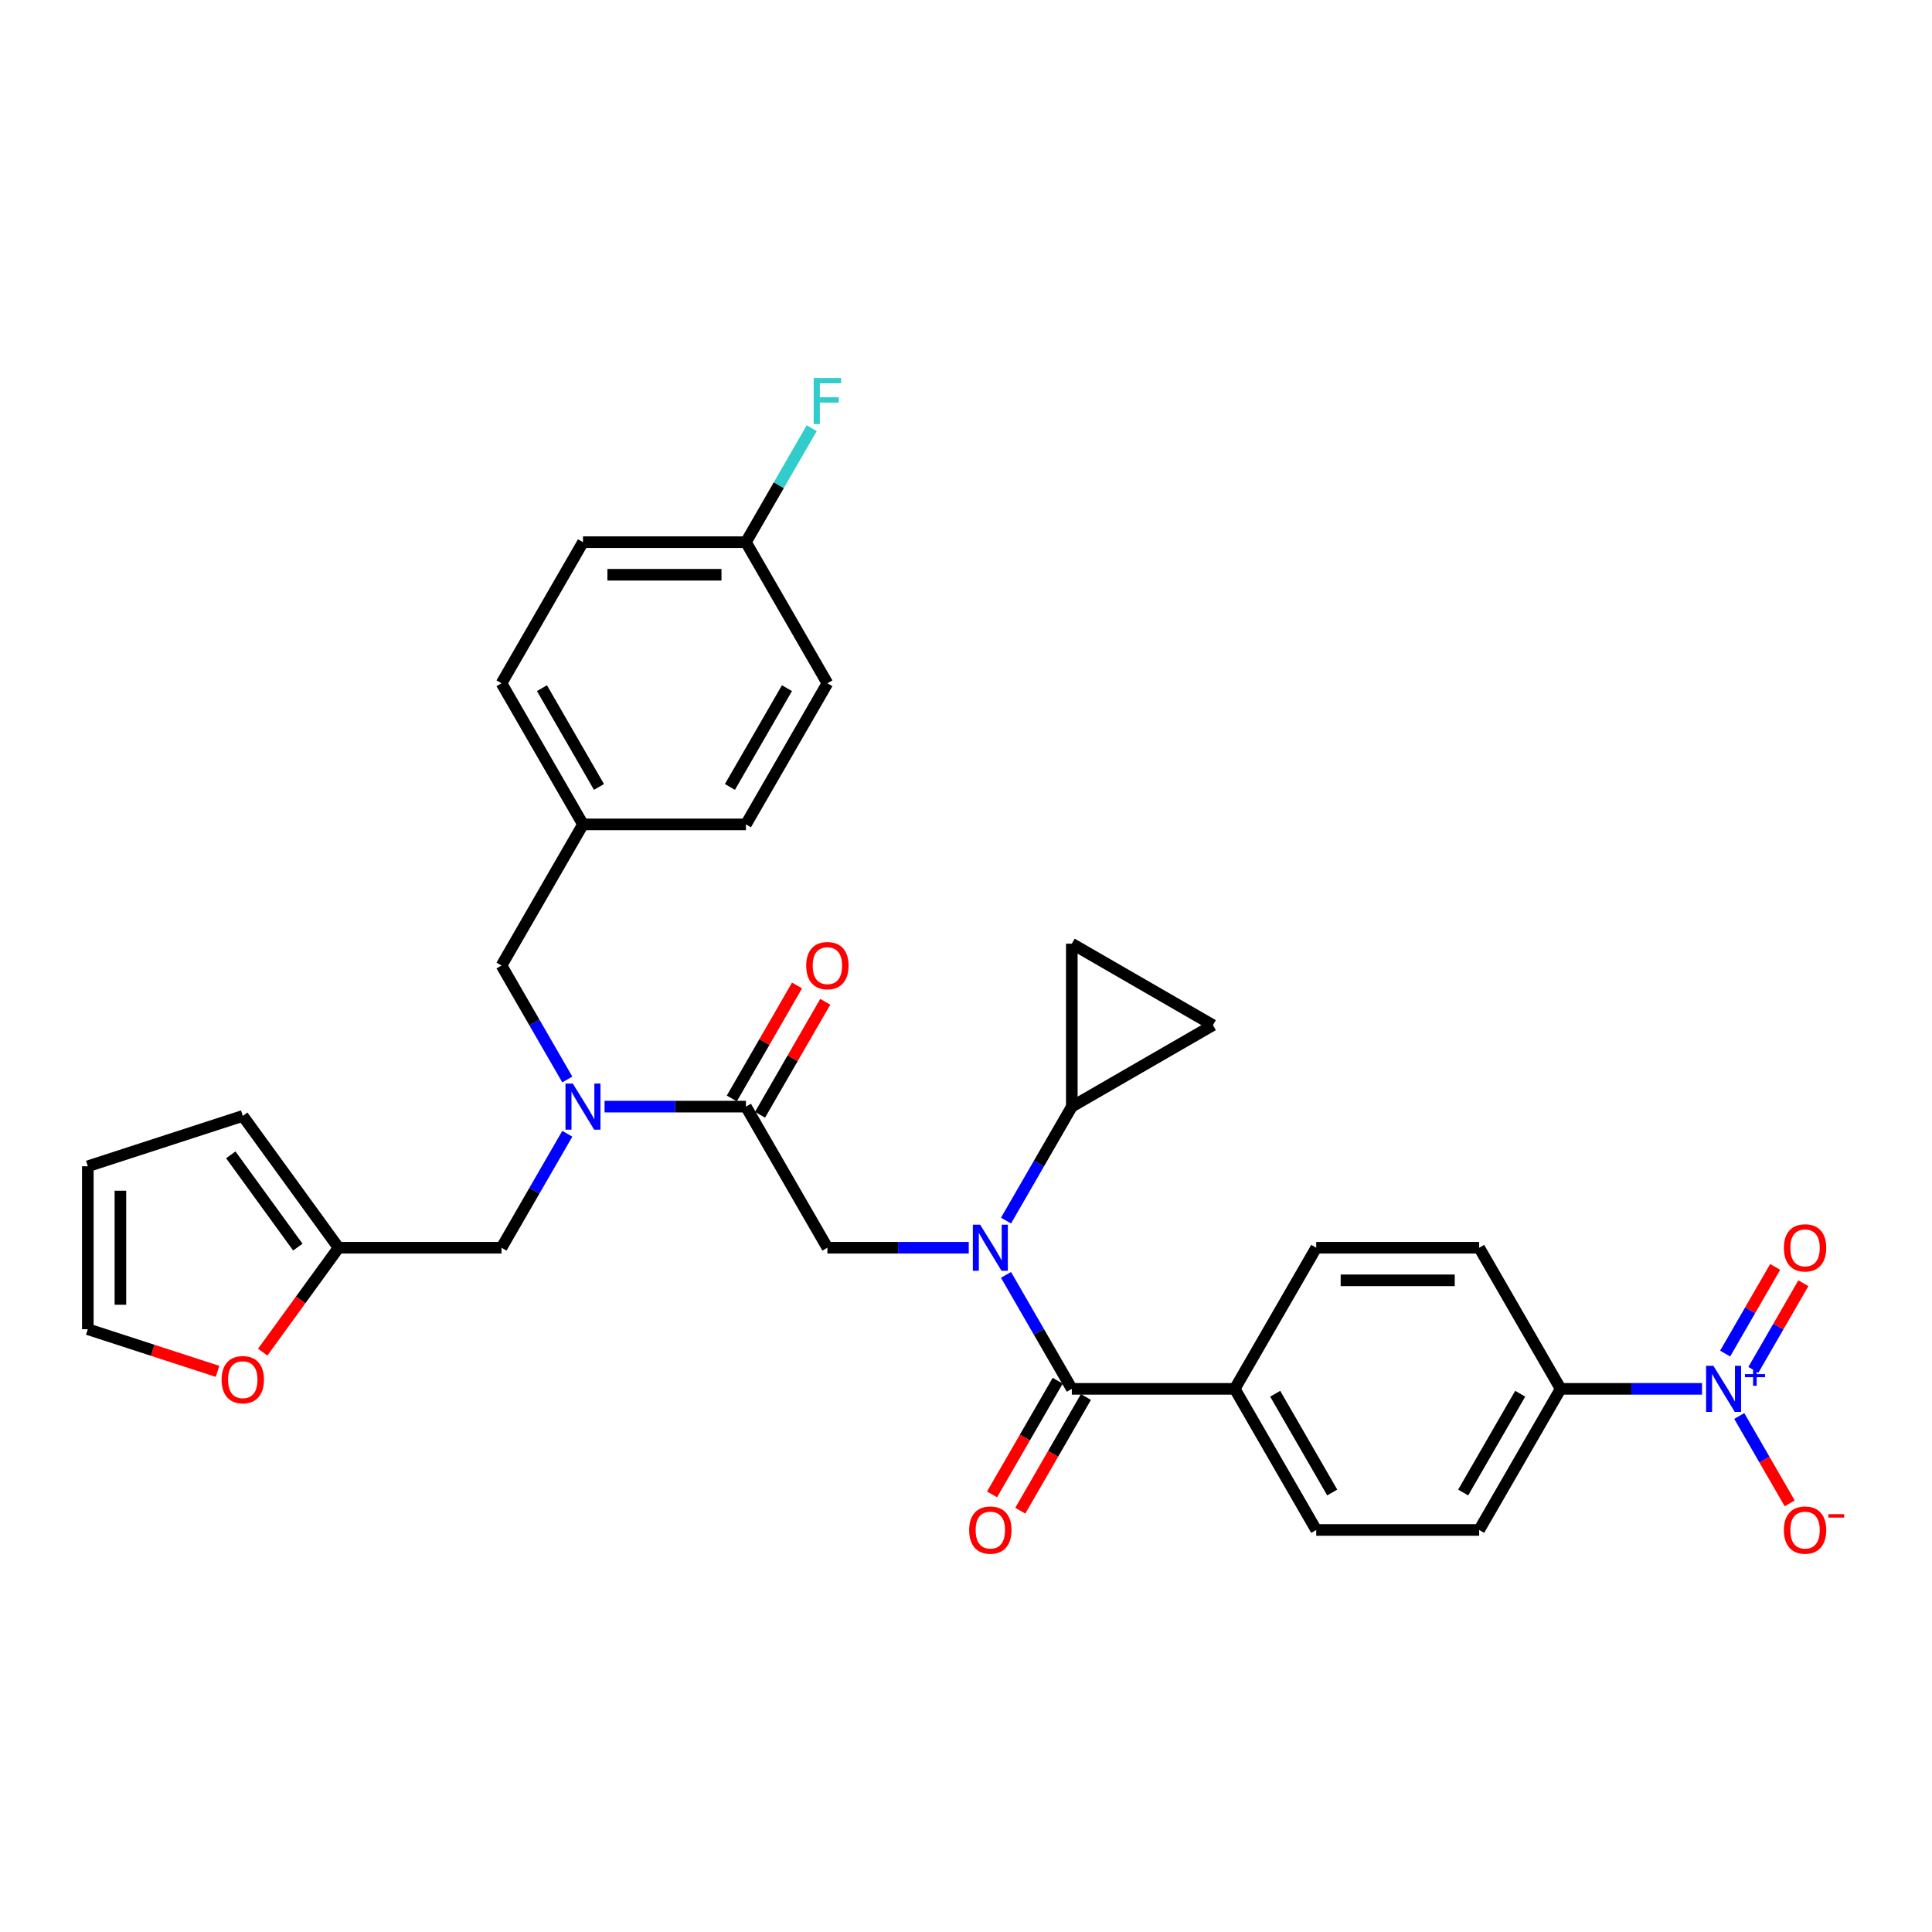 <?xml version='1.0' encoding='iso-8859-1'?>
<svg version='1.1' baseProfile='full'
              xmlns='http://www.w3.org/2000/svg'
                      xmlns:rdkit='http://www.rdkit.org/xml'
                      xmlns:xlink='http://www.w3.org/1999/xlink'
                  xml:space='preserve'
width='1000px' height='1000px' viewBox='0 0 1000 1000'>
<!-- END OF HEADER -->
<rect style='opacity:1.0;fill:#FFFFFF;stroke:none' width='1000' height='1000' x='0' y='0'> </rect>
<path class='bond-0' d='M 880.96,718.868 L 844.374,718.868' style='fill:none;fill-rule:evenodd;stroke:#0000FF;stroke-width:6px;stroke-linecap:butt;stroke-linejoin:miter;stroke-opacity:1' />
<path class='bond-0' d='M 844.374,718.868 L 807.787,718.868' style='fill:none;fill-rule:evenodd;stroke:#000000;stroke-width:6px;stroke-linecap:butt;stroke-linejoin:miter;stroke-opacity:1' />
<path class='bond-1' d='M 900.239,732.919 L 913.29,755.523' style='fill:none;fill-rule:evenodd;stroke:#0000FF;stroke-width:6px;stroke-linecap:butt;stroke-linejoin:miter;stroke-opacity:1' />
<path class='bond-1' d='M 913.29,755.523 L 926.34,778.128' style='fill:none;fill-rule:evenodd;stroke:#FF0000;stroke-width:6px;stroke-linecap:butt;stroke-linejoin:miter;stroke-opacity:1' />
<path class='bond-2' d='M 907.543,709.034 L 920.487,686.615' style='fill:none;fill-rule:evenodd;stroke:#0000FF;stroke-width:6px;stroke-linecap:butt;stroke-linejoin:miter;stroke-opacity:1' />
<path class='bond-2' d='M 920.487,686.615 L 933.43,664.196' style='fill:none;fill-rule:evenodd;stroke:#FF0000;stroke-width:6px;stroke-linecap:butt;stroke-linejoin:miter;stroke-opacity:1' />
<path class='bond-2' d='M 892.935,700.6 L 905.879,678.181' style='fill:none;fill-rule:evenodd;stroke:#0000FF;stroke-width:6px;stroke-linecap:butt;stroke-linejoin:miter;stroke-opacity:1' />
<path class='bond-2' d='M 905.879,678.181 L 918.822,655.762' style='fill:none;fill-rule:evenodd;stroke:#FF0000;stroke-width:6px;stroke-linecap:butt;stroke-linejoin:miter;stroke-opacity:1' />
<path class='bond-3' d='M 386.089,572.787 L 349.502,572.787' style='fill:none;fill-rule:evenodd;stroke:#000000;stroke-width:6px;stroke-linecap:butt;stroke-linejoin:miter;stroke-opacity:1' />
<path class='bond-3' d='M 349.502,572.787 L 312.916,572.787' style='fill:none;fill-rule:evenodd;stroke:#0000FF;stroke-width:6px;stroke-linecap:butt;stroke-linejoin:miter;stroke-opacity:1' />
<path class='bond-4' d='M 386.089,572.787 L 428.259,645.827' style='fill:none;fill-rule:evenodd;stroke:#000000;stroke-width:6px;stroke-linecap:butt;stroke-linejoin:miter;stroke-opacity:1' />
<path class='bond-5' d='M 393.393,577.004 L 410.276,547.763' style='fill:none;fill-rule:evenodd;stroke:#000000;stroke-width:6px;stroke-linecap:butt;stroke-linejoin:miter;stroke-opacity:1' />
<path class='bond-5' d='M 410.276,547.763 L 427.158,518.521' style='fill:none;fill-rule:evenodd;stroke:#FF0000;stroke-width:6px;stroke-linecap:butt;stroke-linejoin:miter;stroke-opacity:1' />
<path class='bond-5' d='M 378.785,568.57 L 395.668,539.329' style='fill:none;fill-rule:evenodd;stroke:#000000;stroke-width:6px;stroke-linecap:butt;stroke-linejoin:miter;stroke-opacity:1' />
<path class='bond-5' d='M 395.668,539.329 L 412.55,510.087' style='fill:none;fill-rule:evenodd;stroke:#FF0000;stroke-width:6px;stroke-linecap:butt;stroke-linejoin:miter;stroke-opacity:1' />
<path class='bond-6' d='M 428.259,645.827 L 464.845,645.827' style='fill:none;fill-rule:evenodd;stroke:#000000;stroke-width:6px;stroke-linecap:butt;stroke-linejoin:miter;stroke-opacity:1' />
<path class='bond-6' d='M 464.845,645.827 L 501.432,645.827' style='fill:none;fill-rule:evenodd;stroke:#0000FF;stroke-width:6px;stroke-linecap:butt;stroke-linejoin:miter;stroke-opacity:1' />
<path class='bond-7' d='M 520.711,659.878 L 537.739,689.373' style='fill:none;fill-rule:evenodd;stroke:#0000FF;stroke-width:6px;stroke-linecap:butt;stroke-linejoin:miter;stroke-opacity:1' />
<path class='bond-7' d='M 537.739,689.373 L 554.768,718.868' style='fill:none;fill-rule:evenodd;stroke:#000000;stroke-width:6px;stroke-linecap:butt;stroke-linejoin:miter;stroke-opacity:1' />
<path class='bond-8' d='M 520.711,631.777 L 537.739,602.282' style='fill:none;fill-rule:evenodd;stroke:#0000FF;stroke-width:6px;stroke-linecap:butt;stroke-linejoin:miter;stroke-opacity:1' />
<path class='bond-8' d='M 537.739,602.282 L 554.768,572.787' style='fill:none;fill-rule:evenodd;stroke:#000000;stroke-width:6px;stroke-linecap:butt;stroke-linejoin:miter;stroke-opacity:1' />
<path class='bond-9' d='M 547.464,714.651 L 530.474,744.078' style='fill:none;fill-rule:evenodd;stroke:#000000;stroke-width:6px;stroke-linecap:butt;stroke-linejoin:miter;stroke-opacity:1' />
<path class='bond-9' d='M 530.474,744.078 L 513.485,773.505' style='fill:none;fill-rule:evenodd;stroke:#FF0000;stroke-width:6px;stroke-linecap:butt;stroke-linejoin:miter;stroke-opacity:1' />
<path class='bond-9' d='M 562.072,723.085 L 545.082,752.512' style='fill:none;fill-rule:evenodd;stroke:#000000;stroke-width:6px;stroke-linecap:butt;stroke-linejoin:miter;stroke-opacity:1' />
<path class='bond-9' d='M 545.082,752.512 L 528.093,781.939' style='fill:none;fill-rule:evenodd;stroke:#FF0000;stroke-width:6px;stroke-linecap:butt;stroke-linejoin:miter;stroke-opacity:1' />
<path class='bond-10' d='M 554.768,718.868 L 639.108,718.868' style='fill:none;fill-rule:evenodd;stroke:#000000;stroke-width:6px;stroke-linecap:butt;stroke-linejoin:miter;stroke-opacity:1' />
<path class='bond-11' d='M 807.787,718.868 L 765.617,791.908' style='fill:none;fill-rule:evenodd;stroke:#000000;stroke-width:6px;stroke-linecap:butt;stroke-linejoin:miter;stroke-opacity:1' />
<path class='bond-11' d='M 786.854,721.39 L 757.335,772.518' style='fill:none;fill-rule:evenodd;stroke:#000000;stroke-width:6px;stroke-linecap:butt;stroke-linejoin:miter;stroke-opacity:1' />
<path class='bond-12' d='M 807.787,718.868 L 765.617,645.827' style='fill:none;fill-rule:evenodd;stroke:#000000;stroke-width:6px;stroke-linecap:butt;stroke-linejoin:miter;stroke-opacity:1' />
<path class='bond-13' d='M 554.768,572.787 L 554.768,488.448' style='fill:none;fill-rule:evenodd;stroke:#000000;stroke-width:6px;stroke-linecap:butt;stroke-linejoin:miter;stroke-opacity:1' />
<path class='bond-14' d='M 554.768,572.787 L 627.808,530.617' style='fill:none;fill-rule:evenodd;stroke:#000000;stroke-width:6px;stroke-linecap:butt;stroke-linejoin:miter;stroke-opacity:1' />
<path class='bond-15' d='M 259.58,645.827 L 175.24,645.827' style='fill:none;fill-rule:evenodd;stroke:#000000;stroke-width:6px;stroke-linecap:butt;stroke-linejoin:miter;stroke-opacity:1' />
<path class='bond-16' d='M 259.58,645.827 L 276.608,616.333' style='fill:none;fill-rule:evenodd;stroke:#000000;stroke-width:6px;stroke-linecap:butt;stroke-linejoin:miter;stroke-opacity:1' />
<path class='bond-16' d='M 276.608,616.333 L 293.637,586.838' style='fill:none;fill-rule:evenodd;stroke:#0000FF;stroke-width:6px;stroke-linecap:butt;stroke-linejoin:miter;stroke-opacity:1' />
<path class='bond-17' d='M 293.637,558.736 L 276.608,529.242' style='fill:none;fill-rule:evenodd;stroke:#0000FF;stroke-width:6px;stroke-linecap:butt;stroke-linejoin:miter;stroke-opacity:1' />
<path class='bond-17' d='M 276.608,529.242 L 259.58,499.747' style='fill:none;fill-rule:evenodd;stroke:#000000;stroke-width:6px;stroke-linecap:butt;stroke-linejoin:miter;stroke-opacity:1' />
<path class='bond-18' d='M 554.768,488.448 L 627.808,530.617' style='fill:none;fill-rule:evenodd;stroke:#000000;stroke-width:6px;stroke-linecap:butt;stroke-linejoin:miter;stroke-opacity:1' />
<path class='bond-19' d='M 175.24,645.827 L 155.606,672.851' style='fill:none;fill-rule:evenodd;stroke:#000000;stroke-width:6px;stroke-linecap:butt;stroke-linejoin:miter;stroke-opacity:1' />
<path class='bond-19' d='M 155.606,672.851 L 135.973,699.874' style='fill:none;fill-rule:evenodd;stroke:#FF0000;stroke-width:6px;stroke-linecap:butt;stroke-linejoin:miter;stroke-opacity:1' />
<path class='bond-20' d='M 175.24,645.827 L 125.666,577.595' style='fill:none;fill-rule:evenodd;stroke:#000000;stroke-width:6px;stroke-linecap:butt;stroke-linejoin:miter;stroke-opacity:1' />
<path class='bond-20' d='M 154.157,645.507 L 119.456,597.745' style='fill:none;fill-rule:evenodd;stroke:#000000;stroke-width:6px;stroke-linecap:butt;stroke-linejoin:miter;stroke-opacity:1' />
<path class='bond-21' d='M 112.594,709.812 L 79.024,698.905' style='fill:none;fill-rule:evenodd;stroke:#FF0000;stroke-width:6px;stroke-linecap:butt;stroke-linejoin:miter;stroke-opacity:1' />
<path class='bond-21' d='M 79.024,698.905 L 45.455,687.997' style='fill:none;fill-rule:evenodd;stroke:#000000;stroke-width:6px;stroke-linecap:butt;stroke-linejoin:miter;stroke-opacity:1' />
<path class='bond-22' d='M 259.58,499.747 L 301.749,426.707' style='fill:none;fill-rule:evenodd;stroke:#000000;stroke-width:6px;stroke-linecap:butt;stroke-linejoin:miter;stroke-opacity:1' />
<path class='bond-23' d='M 125.666,577.595 L 45.455,603.658' style='fill:none;fill-rule:evenodd;stroke:#000000;stroke-width:6px;stroke-linecap:butt;stroke-linejoin:miter;stroke-opacity:1' />
<path class='bond-24' d='M 45.455,687.997 L 45.455,603.658' style='fill:none;fill-rule:evenodd;stroke:#000000;stroke-width:6px;stroke-linecap:butt;stroke-linejoin:miter;stroke-opacity:1' />
<path class='bond-24' d='M 62.322,675.346 L 62.322,616.309' style='fill:none;fill-rule:evenodd;stroke:#000000;stroke-width:6px;stroke-linecap:butt;stroke-linejoin:miter;stroke-opacity:1' />
<path class='bond-25' d='M 301.749,426.707 L 386.089,426.707' style='fill:none;fill-rule:evenodd;stroke:#000000;stroke-width:6px;stroke-linecap:butt;stroke-linejoin:miter;stroke-opacity:1' />
<path class='bond-26' d='M 301.749,426.707 L 259.58,353.666' style='fill:none;fill-rule:evenodd;stroke:#000000;stroke-width:6px;stroke-linecap:butt;stroke-linejoin:miter;stroke-opacity:1' />
<path class='bond-26' d='M 310.032,407.317 L 280.513,356.189' style='fill:none;fill-rule:evenodd;stroke:#000000;stroke-width:6px;stroke-linecap:butt;stroke-linejoin:miter;stroke-opacity:1' />
<path class='bond-27' d='M 386.089,280.626 L 301.749,280.626' style='fill:none;fill-rule:evenodd;stroke:#000000;stroke-width:6px;stroke-linecap:butt;stroke-linejoin:miter;stroke-opacity:1' />
<path class='bond-27' d='M 373.438,297.494 L 314.4,297.494' style='fill:none;fill-rule:evenodd;stroke:#000000;stroke-width:6px;stroke-linecap:butt;stroke-linejoin:miter;stroke-opacity:1' />
<path class='bond-28' d='M 386.089,280.626 L 403.118,251.132' style='fill:none;fill-rule:evenodd;stroke:#000000;stroke-width:6px;stroke-linecap:butt;stroke-linejoin:miter;stroke-opacity:1' />
<path class='bond-28' d='M 403.118,251.132 L 420.146,221.637' style='fill:none;fill-rule:evenodd;stroke:#33CCCC;stroke-width:6px;stroke-linecap:butt;stroke-linejoin:miter;stroke-opacity:1' />
<path class='bond-29' d='M 386.089,280.626 L 428.259,353.666' style='fill:none;fill-rule:evenodd;stroke:#000000;stroke-width:6px;stroke-linecap:butt;stroke-linejoin:miter;stroke-opacity:1' />
<path class='bond-30' d='M 386.089,426.707 L 428.259,353.666' style='fill:none;fill-rule:evenodd;stroke:#000000;stroke-width:6px;stroke-linecap:butt;stroke-linejoin:miter;stroke-opacity:1' />
<path class='bond-30' d='M 377.806,407.317 L 407.325,356.189' style='fill:none;fill-rule:evenodd;stroke:#000000;stroke-width:6px;stroke-linecap:butt;stroke-linejoin:miter;stroke-opacity:1' />
<path class='bond-31' d='M 259.58,353.666 L 301.749,280.626' style='fill:none;fill-rule:evenodd;stroke:#000000;stroke-width:6px;stroke-linecap:butt;stroke-linejoin:miter;stroke-opacity:1' />
<path class='bond-32' d='M 639.108,718.868 L 681.278,645.827' style='fill:none;fill-rule:evenodd;stroke:#000000;stroke-width:6px;stroke-linecap:butt;stroke-linejoin:miter;stroke-opacity:1' />
<path class='bond-33' d='M 639.108,718.868 L 681.278,791.908' style='fill:none;fill-rule:evenodd;stroke:#000000;stroke-width:6px;stroke-linecap:butt;stroke-linejoin:miter;stroke-opacity:1' />
<path class='bond-33' d='M 660.041,721.39 L 689.56,772.518' style='fill:none;fill-rule:evenodd;stroke:#000000;stroke-width:6px;stroke-linecap:butt;stroke-linejoin:miter;stroke-opacity:1' />
<path class='bond-34' d='M 765.617,791.908 L 681.278,791.908' style='fill:none;fill-rule:evenodd;stroke:#000000;stroke-width:6px;stroke-linecap:butt;stroke-linejoin:miter;stroke-opacity:1' />
<path class='bond-35' d='M 765.617,645.827 L 681.278,645.827' style='fill:none;fill-rule:evenodd;stroke:#000000;stroke-width:6px;stroke-linecap:butt;stroke-linejoin:miter;stroke-opacity:1' />
<path class='bond-35' d='M 752.966,662.695 L 693.929,662.695' style='fill:none;fill-rule:evenodd;stroke:#000000;stroke-width:6px;stroke-linecap:butt;stroke-linejoin:miter;stroke-opacity:1' />
<path  class='atom-0' d='M 886.847 706.925
L 894.674 719.576
Q 895.45 720.824, 896.698 723.085
Q 897.946 725.345, 898.014 725.48
L 898.014 706.925
L 901.185 706.925
L 901.185 730.81
L 897.912 730.81
L 889.512 716.979
Q 888.534 715.359, 887.488 713.504
Q 886.476 711.648, 886.172 711.075
L 886.172 730.81
L 883.069 730.81
L 883.069 706.925
L 886.847 706.925
' fill='#0000FF'/>
<path  class='atom-0' d='M 903.189 711.231
L 907.397 711.231
L 907.397 706.8
L 909.267 706.8
L 909.267 711.231
L 913.587 711.231
L 913.587 712.834
L 909.267 712.834
L 909.267 717.287
L 907.397 717.287
L 907.397 712.834
L 903.189 712.834
L 903.189 711.231
' fill='#0000FF'/>
<path  class='atom-3' d='M 417.295 499.814
Q 417.295 494.079, 420.128 490.874
Q 422.962 487.67, 428.259 487.67
Q 433.555 487.67, 436.389 490.874
Q 439.223 494.079, 439.223 499.814
Q 439.223 505.617, 436.355 508.923
Q 433.488 512.196, 428.259 512.196
Q 422.996 512.196, 420.128 508.923
Q 417.295 505.651, 417.295 499.814
M 428.259 509.497
Q 431.902 509.497, 433.859 507.068
Q 435.849 504.605, 435.849 499.814
Q 435.849 495.125, 433.859 492.764
Q 431.902 490.368, 428.259 490.368
Q 424.615 490.368, 422.625 492.73
Q 420.668 495.091, 420.668 499.814
Q 420.668 504.639, 422.625 507.068
Q 424.615 509.497, 428.259 509.497
' fill='#FF0000'/>
<path  class='atom-4' d='M 507.319 633.885
L 515.145 646.536
Q 515.921 647.784, 517.17 650.044
Q 518.418 652.305, 518.485 652.44
L 518.485 633.885
L 521.656 633.885
L 521.656 657.77
L 518.384 657.77
L 509.984 643.938
Q 509.006 642.319, 507.96 640.463
Q 506.948 638.608, 506.644 638.035
L 506.644 657.77
L 503.54 657.77
L 503.54 633.885
L 507.319 633.885
' fill='#0000FF'/>
<path  class='atom-6' d='M 501.634 791.975
Q 501.634 786.24, 504.468 783.035
Q 507.302 779.831, 512.598 779.831
Q 517.895 779.831, 520.729 783.035
Q 523.563 786.24, 523.563 791.975
Q 523.563 797.778, 520.695 801.084
Q 517.827 804.357, 512.598 804.357
Q 507.336 804.357, 504.468 801.084
Q 501.634 797.812, 501.634 791.975
M 512.598 801.658
Q 516.242 801.658, 518.199 799.229
Q 520.189 796.766, 520.189 791.975
Q 520.189 787.286, 518.199 784.925
Q 516.242 782.529, 512.598 782.529
Q 508.955 782.529, 506.965 784.891
Q 505.008 787.252, 505.008 791.975
Q 505.008 796.8, 506.965 799.229
Q 508.955 801.658, 512.598 801.658
' fill='#FF0000'/>
<path  class='atom-8' d='M 923.332 791.975
Q 923.332 786.24, 926.166 783.035
Q 929 779.831, 934.297 779.831
Q 939.593 779.831, 942.427 783.035
Q 945.261 786.24, 945.261 791.975
Q 945.261 797.778, 942.393 801.084
Q 939.526 804.357, 934.297 804.357
Q 929.034 804.357, 926.166 801.084
Q 923.332 797.812, 923.332 791.975
M 934.297 801.658
Q 937.94 801.658, 939.897 799.229
Q 941.887 796.766, 941.887 791.975
Q 941.887 787.286, 939.897 784.925
Q 937.94 782.529, 934.297 782.529
Q 930.653 782.529, 928.663 784.891
Q 926.706 787.252, 926.706 791.975
Q 926.706 796.8, 928.663 799.229
Q 930.653 801.658, 934.297 801.658
' fill='#FF0000'/>
<path  class='atom-8' d='M 946.374 783.729
L 954.545 783.729
L 954.545 785.51
L 946.374 785.51
L 946.374 783.729
' fill='#FF0000'/>
<path  class='atom-11' d='M 296.47 560.845
L 304.296 573.496
Q 305.072 574.744, 306.321 577.004
Q 307.569 579.265, 307.636 579.399
L 307.636 560.845
L 310.807 560.845
L 310.807 584.73
L 307.535 584.73
L 299.135 570.898
Q 298.156 569.279, 297.111 567.423
Q 296.099 565.568, 295.795 564.994
L 295.795 584.73
L 292.691 584.73
L 292.691 560.845
L 296.47 560.845
' fill='#0000FF'/>
<path  class='atom-15' d='M 114.702 714.127
Q 114.702 708.392, 117.536 705.187
Q 120.37 701.982, 125.666 701.982
Q 130.963 701.982, 133.797 705.187
Q 136.63 708.392, 136.63 714.127
Q 136.63 719.93, 133.763 723.236
Q 130.895 726.508, 125.666 726.508
Q 120.404 726.508, 117.536 723.236
Q 114.702 719.963, 114.702 714.127
M 125.666 723.809
Q 129.31 723.809, 131.266 721.38
Q 133.257 718.918, 133.257 714.127
Q 133.257 709.438, 131.266 707.076
Q 129.31 704.681, 125.666 704.681
Q 122.023 704.681, 120.032 707.043
Q 118.076 709.404, 118.076 714.127
Q 118.076 718.951, 120.032 721.38
Q 122.023 723.809, 125.666 723.809
' fill='#FF0000'/>
<path  class='atom-22' d='M 421.157 195.643
L 435.36 195.643
L 435.36 198.376
L 424.362 198.376
L 424.362 205.629
L 434.146 205.629
L 434.146 208.396
L 424.362 208.396
L 424.362 219.528
L 421.157 219.528
L 421.157 195.643
' fill='#33CCCC'/>
<path  class='atom-27' d='M 923.332 645.895
Q 923.332 640.16, 926.166 636.955
Q 929 633.75, 934.297 633.75
Q 939.593 633.75, 942.427 636.955
Q 945.261 640.16, 945.261 645.895
Q 945.261 651.698, 942.393 655.004
Q 939.526 658.276, 934.297 658.276
Q 929.034 658.276, 926.166 655.004
Q 923.332 651.731, 923.332 645.895
M 934.297 655.577
Q 937.94 655.577, 939.897 653.148
Q 941.887 650.685, 941.887 645.895
Q 941.887 641.206, 939.897 638.844
Q 937.94 636.449, 934.297 636.449
Q 930.653 636.449, 928.663 638.81
Q 926.706 641.172, 926.706 645.895
Q 926.706 650.719, 928.663 653.148
Q 930.653 655.577, 934.297 655.577
' fill='#FF0000'/>
</svg>
